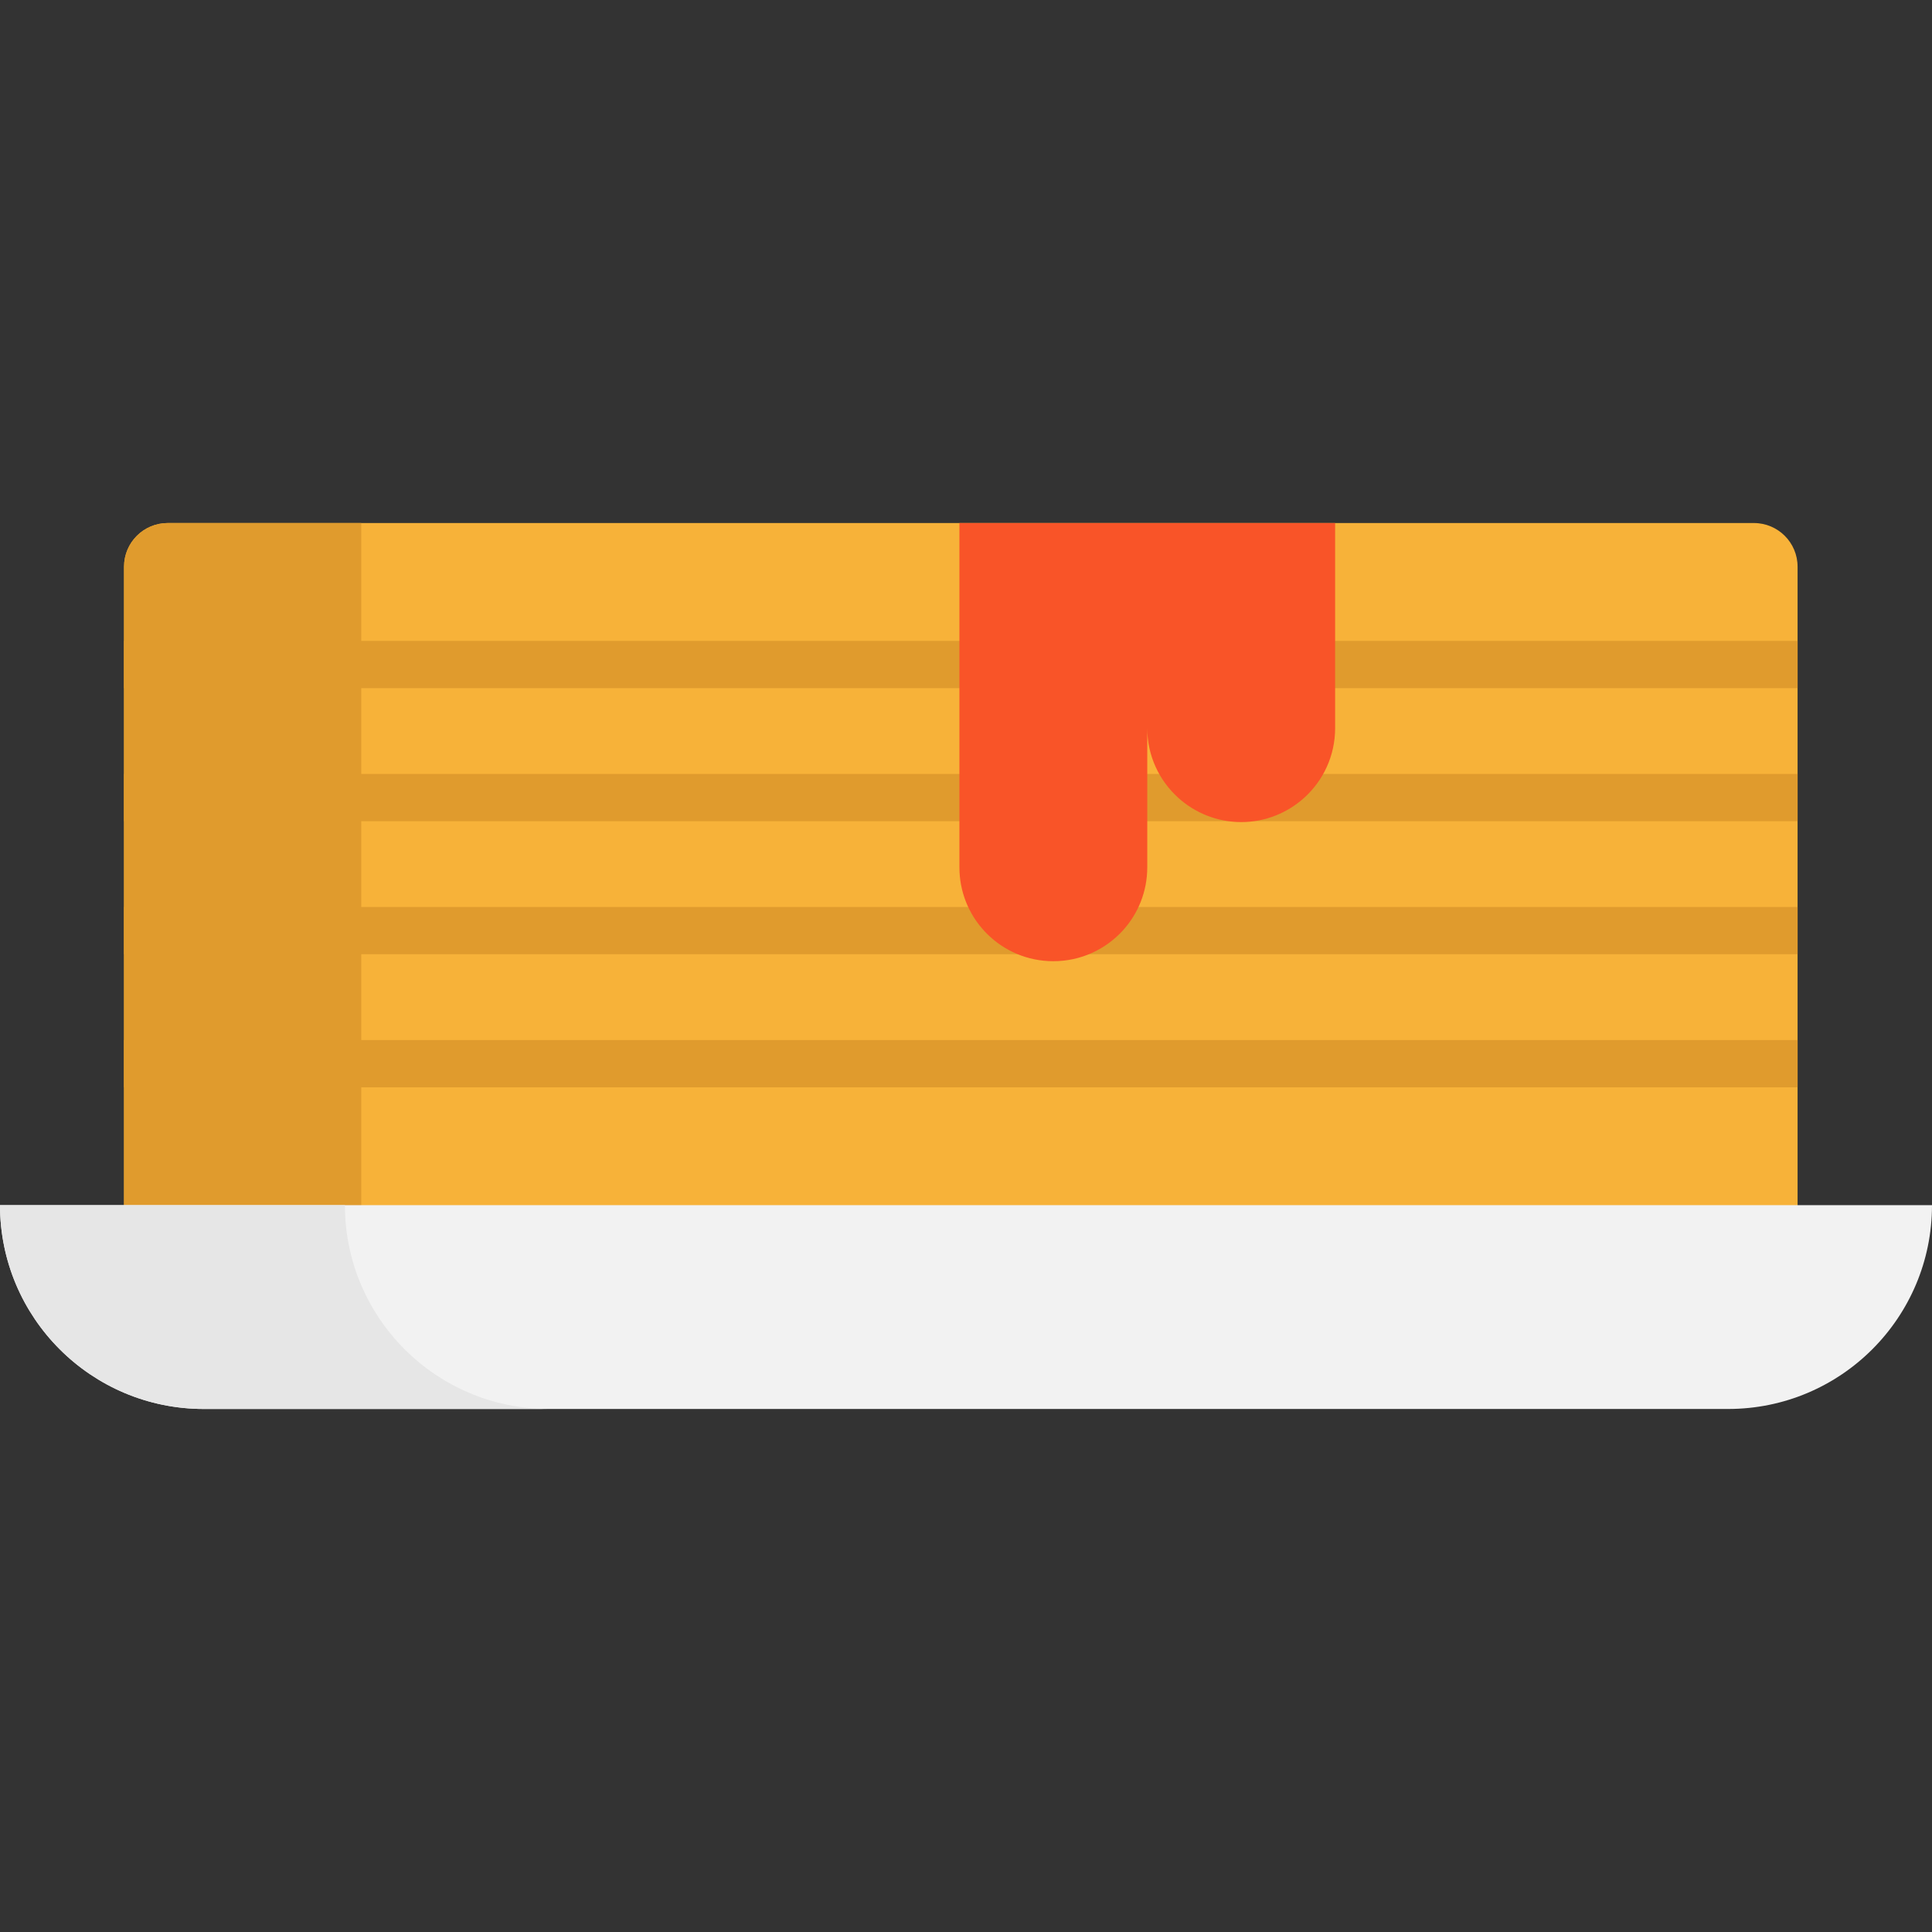 <?xml version="1.0" encoding="iso-8859-1"?>
<!-- Uploaded to: SVG Repo, www.svgrepo.com, Generator: SVG Repo Mixer Tools -->
<svg version="1.1" id="Layer_1" xmlns="http://www.w3.org/2000/svg" xmlns:xlink="http://www.w3.org/1999/xlink" 
	 viewBox="0 0 512 512" xml:space="preserve">
<rect x="0" y="0" width="512" height="512" fill="#333333" stroke="none"/>
<path style="fill:#F7B239;" d="M476.378,150.187V332.26H32.868V150.187c0-6.395,5.184-11.578,11.578-11.578h420.354
	C471.194,138.608,476.378,143.792,476.378,150.187z"/>
<path style="fill:#E09B2D;" d="M95.736,336.716H32.868V150.187c0-6.395,5.184-11.578,11.578-11.578h51.29V336.716z"/>
<path style="fill:#F2F2F2;" d="M476.741,319.376H512c0,29.838-24.178,54.016-54.016,54.016H54.016
	c-14.913,0-28.423-6.048-38.189-15.814C6.048,347.798,0,334.288,0,319.376h32.868H476.741z"/>
<path style="fill:#E6E6E6;" d="M91.404,319.376H32.868H0c0,14.913,6.048,28.423,15.827,38.202
	c9.766,9.766,23.277,15.814,38.189,15.814h91.404c-14.913,0-28.423-6.048-38.189-15.814
	C97.452,347.798,91.404,334.288,91.404,319.376z"/>
<g>
	<rect x="32.868" y="169.849" style="fill:#E09B2D;" width="443.51" height="12.521"/>
	<rect x="32.868" y="205.108" style="fill:#E09B2D;" width="443.51" height="12.521"/>
	<rect x="32.868" y="240.355" style="fill:#E09B2D;" width="443.51" height="12.521"/>
	<rect x="32.868" y="275.627" style="fill:#E09B2D;" width="443.51" height="12.521"/>
</g>
<path style="fill:#F95428;" d="M304.037,192.963v18.406v18.469c0,6.461-2.454,12.346-6.498,16.778
	c-4.558,4.983-11.106,8.114-18.393,8.114c-6.874,0-13.097-2.78-17.605-7.287c-0.275-0.275-0.538-0.551-0.789-0.826
	c-4.044-4.432-6.498-10.317-6.498-16.778v-18.469v-35.259v-37.501h99.568v37.501v16.853c0,7.3-3.13,13.848-8.139,18.406
	c-4.432,4.019-10.305,6.486-16.753,6.486c-6.436,0-12.321-2.467-16.741-6.486C307.18,206.811,304.037,200.262,304.037,192.963z"/>
</svg>